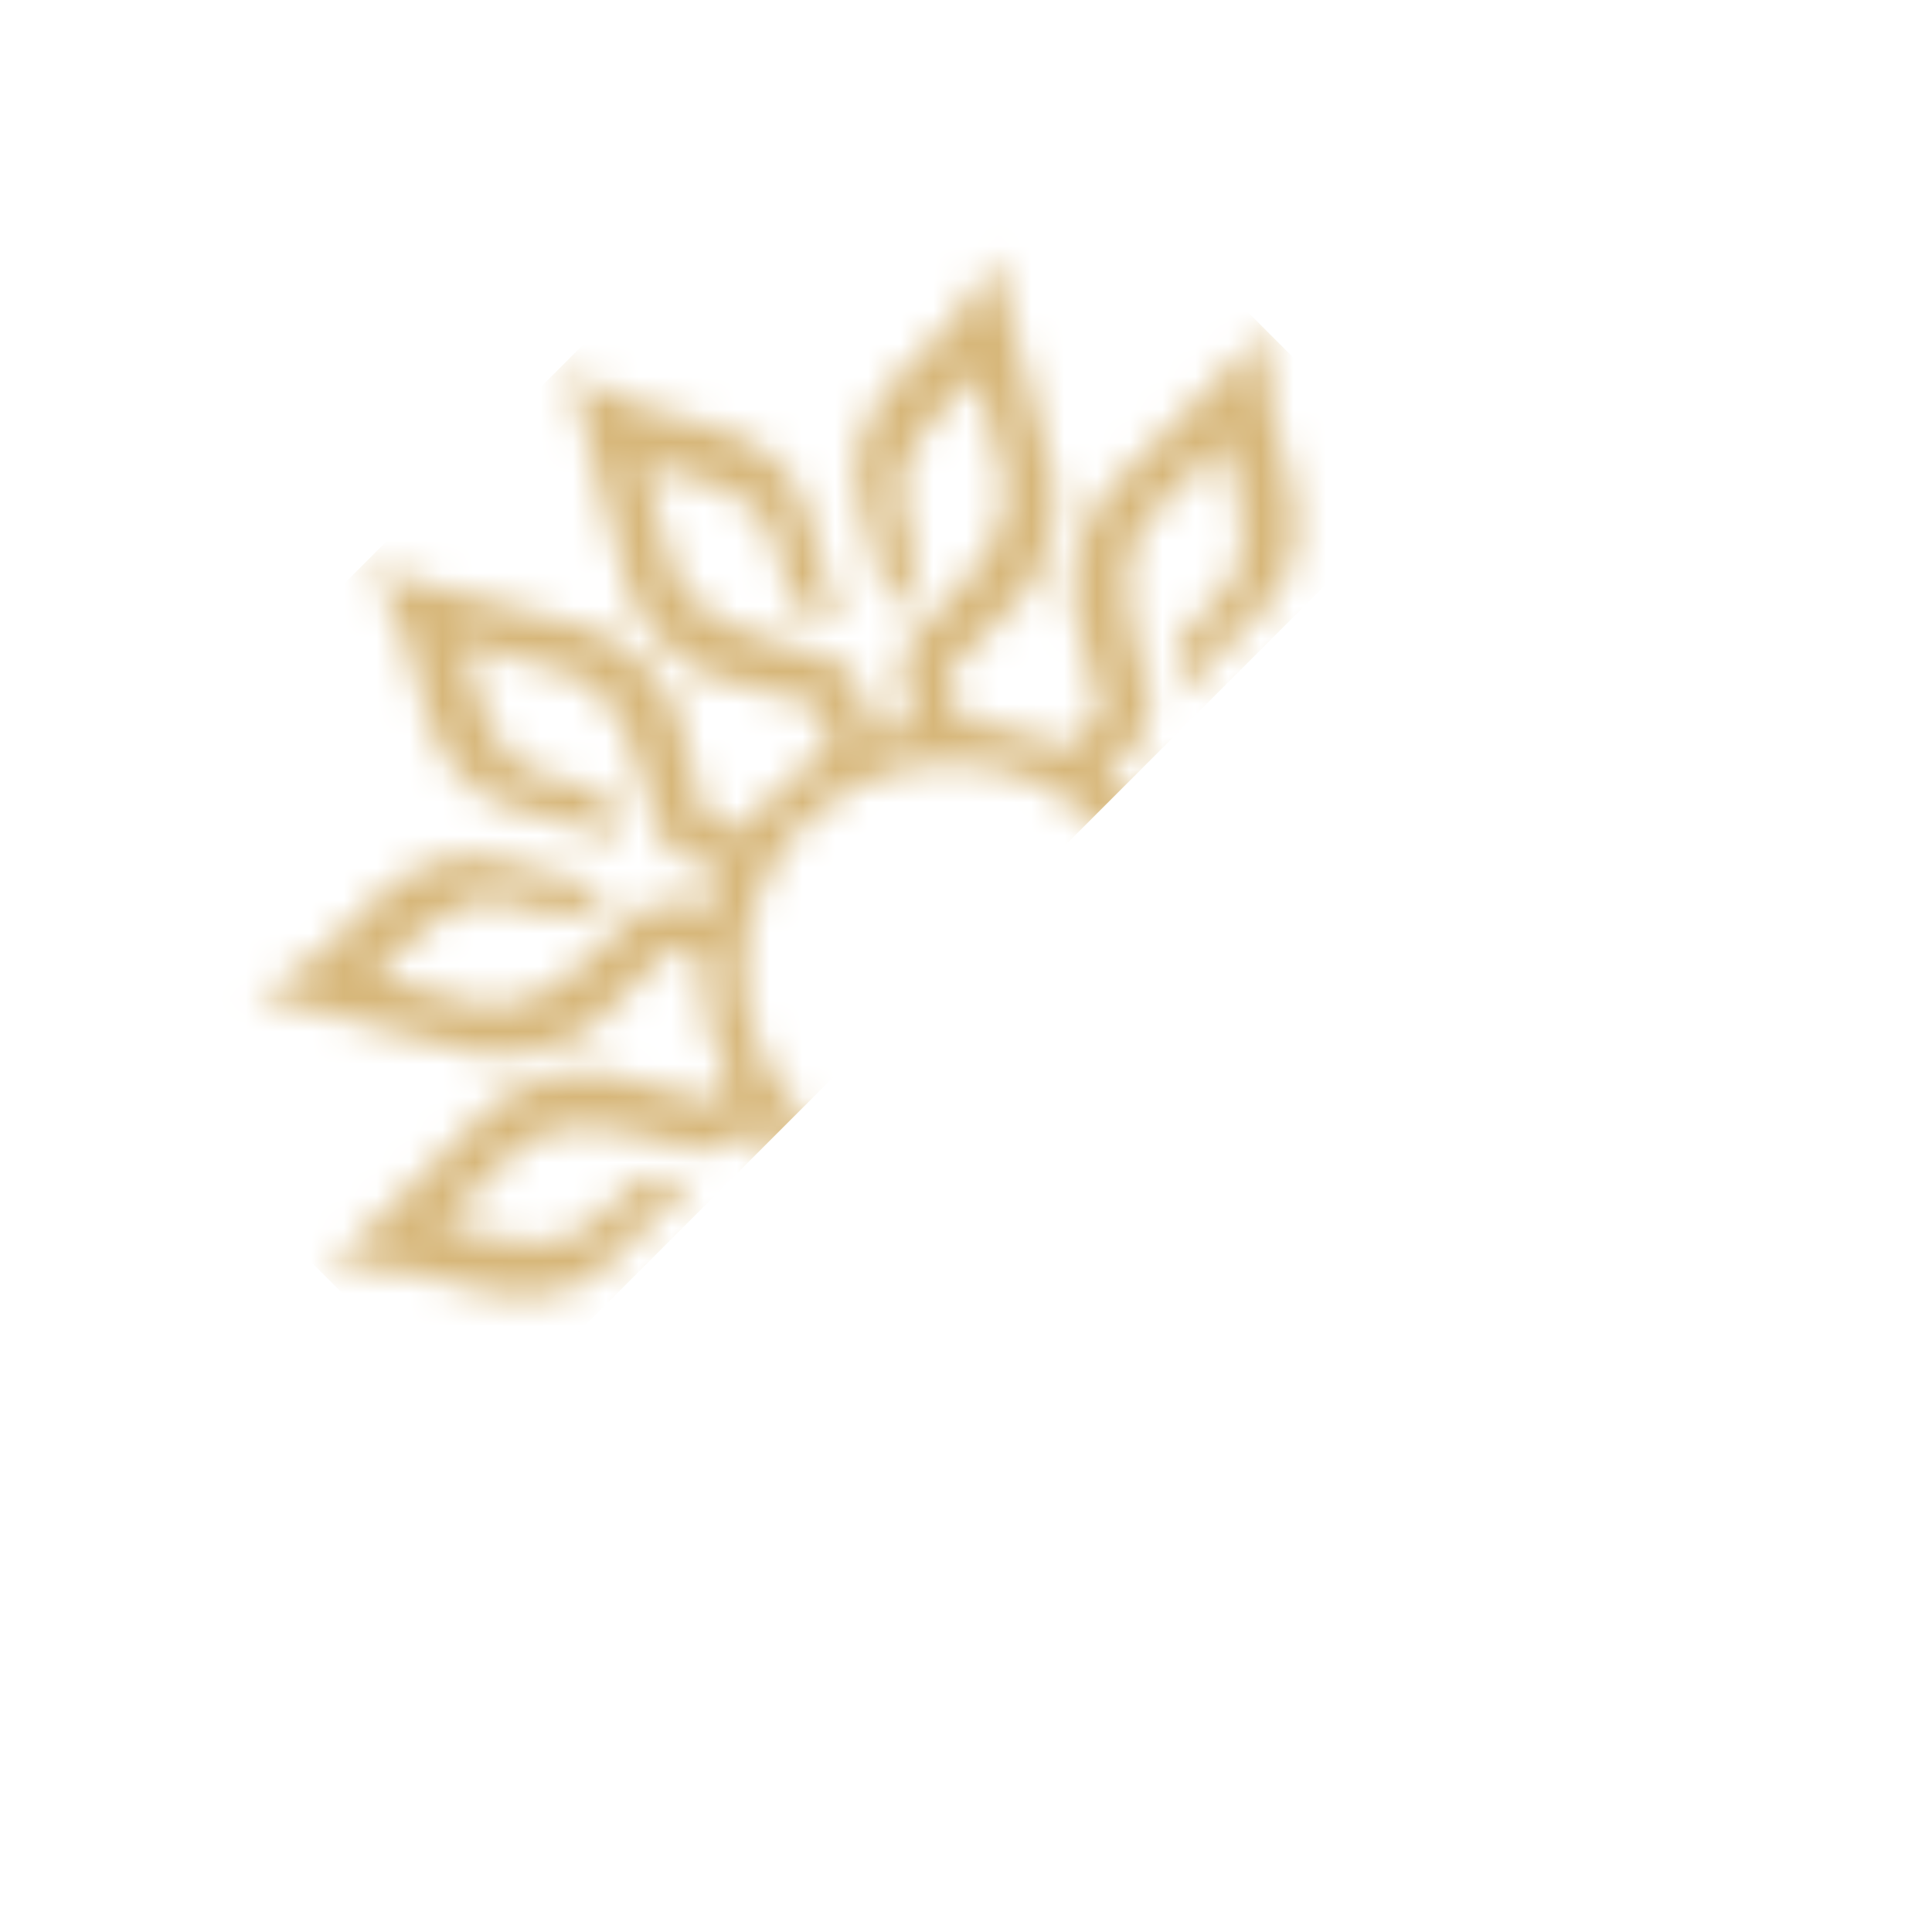 <svg width="59" height="59" viewBox="0 0 59 59" fill="none" xmlns="http://www.w3.org/2000/svg">
<g id="Group 23">
<g id="Mask group">
<mask id="mask0_716_12673" style="mask-type:alpha" maskUnits="userSpaceOnUse" x="7" y="7" width="44" height="44">
<path id="Vector" d="M36.075 37.531L33.351 36.77L33.162 36.075C33.619 35.785 34.053 35.441 34.453 35.041C35.037 34.457 35.504 33.802 35.853 33.102L36.77 33.351L37.531 36.075C37.531 36.075 37.781 38.119 40.419 39.18L47.065 40.977C47.065 40.977 46.026 39.531 45.653 37.73C45.133 35.217 44.152 34.062 42.581 33.639C41.011 33.215 39.28 32.746 39.28 32.746C39.28 32.746 39.343 33.999 40.451 34.3C41.559 34.601 42.333 34.78 42.756 35.22C43.841 36.351 43.936 38.601 44.305 38.702L40.962 37.799C40.962 37.799 39.585 37.28 39.02 35.496L38.357 33.34C38.357 33.34 38.246 32.273 36.952 31.923L36.376 31.768C36.49 31.368 36.57 30.959 36.614 30.548L37.268 30.726C38.562 31.077 39.188 30.207 39.188 30.207L40.833 28.673C42.208 27.414 43.657 27.656 43.657 27.656L46.999 28.559C46.63 28.458 45.434 30.359 43.931 30.794C43.348 30.963 42.589 30.727 41.479 30.428C40.37 30.127 39.696 31.182 39.696 31.182C39.696 31.182 41.426 31.651 42.997 32.074C44.568 32.498 45.988 31.992 47.682 30.079C48.898 28.706 50.517 27.98 50.517 27.98L43.868 26.185C41.06 25.773 39.831 27.416 39.831 27.416L37.821 29.392L36.638 29.072C36.545 27.9 36.183 26.747 35.552 25.708L36.554 24.705L39.293 25.421C39.293 25.421 41.187 26.235 43.41 24.486L48.266 19.631C48.266 19.631 46.498 19.801 44.752 19.215C42.317 18.4 40.831 18.664 39.686 19.809L37.277 22.219C37.277 22.219 38.392 22.795 39.2 21.987C40.007 21.18 40.547 20.598 41.138 20.454C42.658 20.087 44.652 21.138 44.922 20.869L42.483 23.308C42.483 23.308 41.35 24.236 39.526 23.826L37.331 23.314C37.331 23.314 36.35 22.873 35.406 23.816L34.686 24.536C34.6 24.442 34.515 24.353 34.423 24.261C34.216 24.054 33.998 23.861 33.774 23.684L34.522 22.936C35.466 21.993 35.024 21.012 35.024 21.012L34.512 18.817C34.103 16.992 35.031 15.859 35.031 15.859L37.47 13.42C37.2 13.69 38.253 15.686 37.884 17.204C37.743 17.794 37.16 18.333 36.351 19.143C35.541 19.952 36.119 21.066 36.119 21.066L38.529 18.656C39.674 17.511 39.941 16.027 39.125 13.593C38.539 11.847 38.709 10.079 38.709 10.079L33.859 14.93C32.109 17.154 32.923 19.047 32.923 19.047L33.64 21.786L32.541 22.884C31.545 22.364 30.456 22.078 29.361 22.029L28.953 20.52L30.928 18.509C30.928 18.509 32.572 17.28 32.158 14.47L30.363 7.822C30.363 7.822 29.634 9.439 28.263 10.656C26.35 12.351 25.843 13.772 26.268 15.341C26.694 16.91 27.161 18.643 27.161 18.643C27.161 18.643 28.213 17.966 27.914 16.86C27.613 15.751 27.379 14.99 27.548 14.407C27.981 12.906 29.882 11.71 29.784 11.339L30.687 14.681C30.687 14.681 30.931 16.132 29.671 17.507L28.137 19.152C28.137 19.152 27.268 19.778 27.618 21.072L27.896 22.102C27.487 22.16 27.082 22.257 26.686 22.38L26.418 21.389C26.067 20.095 25 19.983 25 19.983L22.845 19.32C21.061 18.755 20.541 17.378 20.541 17.378L19.639 14.036C19.74 14.404 21.989 14.499 23.121 15.585C23.561 16.007 23.739 16.781 24.04 17.889C24.341 18.998 25.594 19.061 25.594 19.061C25.594 19.061 25.125 17.33 24.702 15.759C24.278 14.188 23.123 13.207 20.611 12.688C18.81 12.315 17.361 11.274 17.361 11.274L19.158 17.92C20.215 20.557 22.263 20.807 22.263 20.807L24.987 21.568L25.359 22.943C24.742 23.282 24.162 23.709 23.641 24.23C23.305 24.565 23.008 24.927 22.749 25.305L21.568 24.987L20.807 22.263C20.807 22.263 20.557 20.219 17.92 19.158L11.271 17.363C11.271 17.363 12.31 18.81 12.685 20.613C13.205 23.125 14.186 24.28 15.757 24.704C17.328 25.127 19.058 25.596 19.058 25.596C19.058 25.596 18.996 24.343 17.887 24.043C16.779 23.741 16.005 23.563 15.582 23.123C14.497 21.991 14.402 19.742 14.034 19.641L17.376 20.544C17.376 20.544 18.751 21.065 19.318 22.847L19.981 25.002C19.981 25.002 20.093 26.069 21.387 26.42L22.041 26.598C21.876 26.981 21.742 27.375 21.645 27.775L21.068 27.618C19.774 27.268 19.148 28.137 19.148 28.137L17.503 29.671C16.128 30.931 14.677 30.686 14.677 30.686L11.335 29.784C11.704 29.885 12.9 27.983 14.403 27.548C14.986 27.379 15.747 27.613 16.855 27.914C17.964 28.215 18.638 27.161 18.638 27.161C18.638 27.161 16.905 26.694 15.337 26.268C13.766 25.845 12.346 26.35 10.651 28.263C9.436 29.636 7.817 30.363 7.817 30.363L14.466 32.158C17.276 32.572 18.505 30.928 18.505 30.928L20.515 28.953L21.436 29.202C21.367 30.548 21.652 31.907 22.289 33.132L21.782 33.64L19.043 32.923C19.043 32.923 17.149 32.109 14.926 33.859L10.075 38.709C10.075 38.709 11.845 38.537 13.588 39.125C16.023 39.941 17.507 39.674 18.652 38.529L21.061 36.119C21.061 36.119 19.946 35.544 19.139 36.351C18.331 37.158 17.792 37.741 17.2 37.884C15.68 38.251 13.686 37.2 13.416 37.47L15.855 35.031C15.855 35.031 16.988 34.103 18.812 34.512L21.008 35.024C21.008 35.024 21.989 35.466 22.932 34.522L23.091 34.363C23.269 34.587 23.461 34.805 23.668 35.012C23.758 35.102 23.849 35.189 23.944 35.275L23.814 35.404C22.87 36.347 23.312 37.328 23.312 37.328L23.824 39.524C24.233 41.348 23.305 42.481 23.305 42.481L20.866 44.92C21.136 44.65 20.083 42.654 20.452 41.136C20.593 40.547 21.176 40.007 21.985 39.197C22.795 38.388 22.217 37.275 22.217 37.275L19.807 39.684C18.662 40.829 18.395 42.313 19.213 44.75C19.799 46.496 19.629 48.263 19.629 48.263L24.479 43.413C26.229 41.189 25.415 39.295 25.415 39.295L24.699 36.557L25.111 36.144C26.372 36.912 27.804 37.282 29.229 37.254L29.384 37.825L27.408 39.835C27.408 39.835 25.764 41.064 26.176 43.873L27.971 50.521C27.971 50.521 28.7 48.904 30.071 47.687C31.984 45.992 32.491 44.57 32.066 43.001C31.64 41.433 31.173 39.7 31.173 39.7C31.173 39.7 30.121 40.377 30.419 41.483C30.718 42.589 30.955 43.352 30.786 43.935C30.353 45.436 28.451 46.633 28.55 47.004L27.647 43.661C27.647 43.661 27.403 42.21 28.665 40.837L30.199 39.193C30.199 39.193 31.068 38.566 30.718 37.273L30.668 37.091C31.073 37.007 31.469 36.889 31.858 36.739L31.918 36.956C32.269 38.25 33.336 38.361 33.336 38.361L35.491 39.025C37.276 39.589 37.794 40.967 37.794 40.967L38.698 44.309C38.596 43.94 36.347 43.845 35.215 42.76C34.776 42.337 34.597 41.564 34.296 40.455C33.997 39.349 32.742 39.284 32.742 39.284C32.742 39.284 33.211 41.015 33.634 42.586C34.058 44.157 35.215 45.135 37.725 45.657C39.526 46.03 40.973 47.069 40.973 47.069L39.178 40.421C38.117 37.783 36.073 37.533 36.073 37.533M32.803 34.756C32.399 35.053 31.967 35.293 31.516 35.479C31.133 35.64 30.735 35.76 30.329 35.842C29.852 35.939 29.364 35.978 28.878 35.964C27.903 35.932 26.933 35.68 26.05 35.201C25.628 34.974 25.229 34.694 24.855 34.363C24.761 34.278 24.669 34.194 24.577 34.102C24.37 33.895 24.18 33.675 24.007 33.447C23.704 33.046 23.451 32.615 23.254 32.167C22.888 31.333 22.709 30.441 22.715 29.55C22.72 29.067 22.776 28.587 22.89 28.115C22.987 27.715 23.123 27.319 23.3 26.94C23.506 26.495 23.769 26.07 24.083 25.675C24.228 25.492 24.385 25.313 24.553 25.146C24.912 24.787 25.305 24.483 25.718 24.228C26.132 23.976 26.571 23.773 27.022 23.625C27.418 23.494 27.822 23.405 28.233 23.353C28.71 23.294 29.189 23.289 29.669 23.339C30.334 23.409 30.992 23.583 31.617 23.864C32.05 24.059 32.464 24.303 32.854 24.6C33.083 24.773 33.3 24.961 33.51 25.17C33.599 25.26 33.685 25.354 33.77 25.448C34.097 25.817 34.373 26.212 34.6 26.63C34.957 27.285 35.191 27.99 35.299 28.711C35.373 29.205 35.391 29.703 35.35 30.202C35.317 30.615 35.241 31.024 35.125 31.426C34.994 31.886 34.808 32.333 34.57 32.758C34.297 33.249 33.951 33.711 33.532 34.129C33.301 34.361 33.056 34.571 32.801 34.758" fill="#231F20"/>
</mask>
<g mask="url(#mask0_716_12673)">
<rect id="Rectangle 31" x="28.455" y="-0.121" width="21.219" height="40.74" transform="rotate(45 28.455 -0.121)" fill="#D7B77A"/>
</g>
</g>
</g>
</svg>

